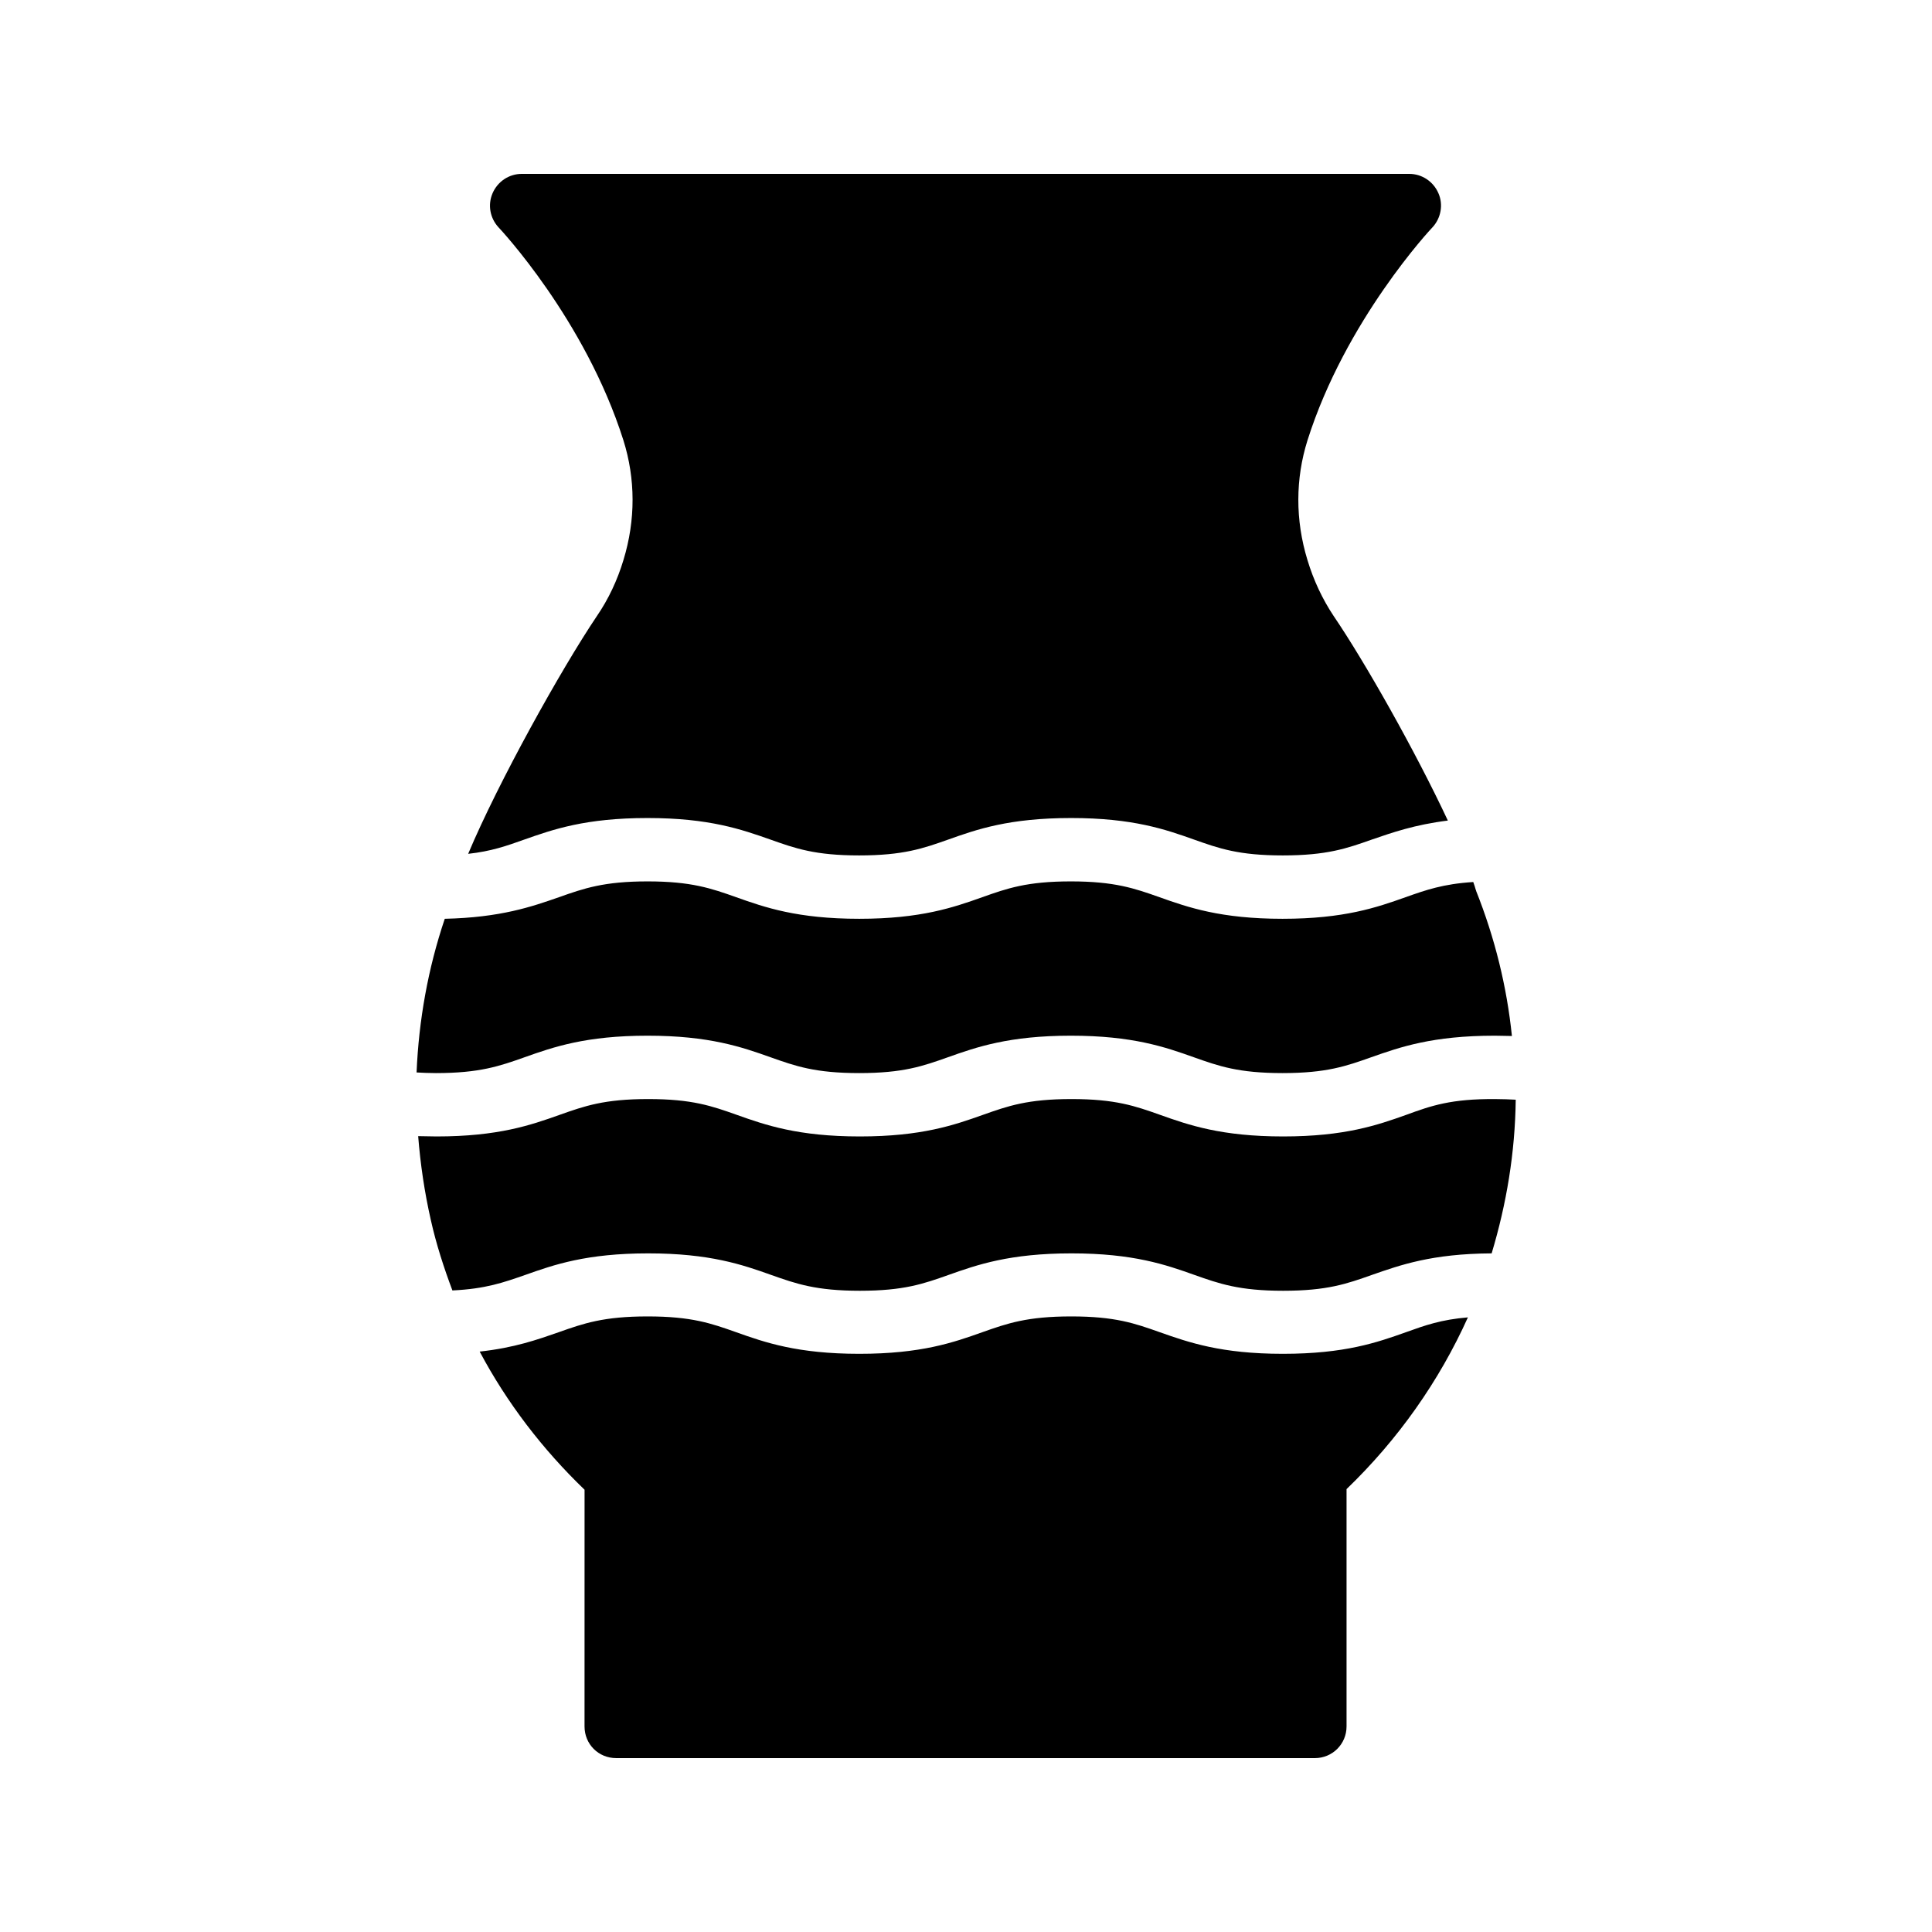 <?xml version="1.0" encoding="UTF-8"?>
<!-- Uploaded to: ICON Repo, www.iconrepo.com, Generator: ICON Repo Mixer Tools -->
<svg fill="#000000" width="800px" height="800px" version="1.1" viewBox="144 144 512 512" xmlns="http://www.w3.org/2000/svg">
 <g>
  <path d="m516.63 439.46c-7.559 2.688-16.207 5.711-32.578 5.711-16.375 0-25.023-3.023-32.578-5.711-6.633-2.352-11.84-4.199-23.512-4.199-11.672 0-16.879 1.848-23.512 4.199-7.559 2.688-16.207 5.711-32.578 5.711-16.375 0-25.023-3.023-32.578-5.711-6.633-2.352-11.84-4.199-23.512-4.199s-16.879 1.848-23.512 4.199c-7.559 2.688-16.207 5.711-32.578 5.711-1.762 0-3.359-0.082-4.871-0.082 0.586 7.391 1.68 14.863 3.359 22.25 1.426 6.383 3.441 12.594 5.711 18.641 8.816-0.418 13.52-2.098 19.312-4.113 7.559-2.688 16.207-5.711 32.578-5.711 16.375 0 25.023 3.023 32.578 5.711 6.633 2.352 11.922 4.199 23.512 4.199 11.672 0 16.879-1.848 23.512-4.199 7.559-2.688 16.207-5.711 32.578-5.711 16.375 0 25.023 3.023 32.578 5.711 6.633 2.352 11.922 4.199 23.512 4.199 11.672 0 16.879-1.848 23.512-4.199 7.473-2.602 15.871-5.625 31.738-5.711 3.945-13.098 6.215-26.703 6.383-40.723-1.68-0.082-3.359-0.168-5.375-0.168-11.754-0.09-17.043 1.758-23.68 4.195z"/>
  <path d="m283.03 424.18c7.559-2.688 16.207-5.711 32.578-5.711 16.375 0 25.023 3.023 32.578 5.711 6.633 2.352 11.84 4.199 23.512 4.199s16.879-1.848 23.512-4.199c7.559-2.688 16.207-5.711 32.578-5.711 16.375 0 25.023 3.023 32.578 5.711 6.633 2.352 11.84 4.199 23.512 4.199s16.879-1.848 23.512-4.199c7.641-2.688 16.207-5.711 32.746-5.711 1.594 0 3.106 0.082 4.535 0.082-1.344-13.098-4.535-26.031-9.488-38.457 0-0.082 0-0.168-0.082-0.25-0.168-0.672-0.418-1.344-0.672-2.098-7.977 0.504-12.512 2.098-17.969 4.031-7.559 2.688-16.207 5.711-32.578 5.711-16.375 0-25.023-3.023-32.578-5.711-6.633-2.352-11.922-4.199-23.512-4.199-11.672 0-16.879 1.848-23.512 4.199-7.559 2.688-16.207 5.711-32.578 5.711-16.375 0-25.023-3.023-32.578-5.711-6.633-2.352-11.922-4.199-23.512-4.199-11.586 0-16.879 1.848-23.512 4.199-7.223 2.519-15.449 5.375-30.23 5.711-4.449 13.184-6.887 26.871-7.473 40.723 1.594 0.082 3.273 0.168 5.121 0.168 11.586 0 16.879-1.848 23.512-4.199z"/>
  <path d="m307.3 609.92h185.15c4.617 0 8.398-3.695 8.398-8.398v-62.891c13.602-13.098 24.52-28.551 32.16-45.512-7.055 0.586-11.336 2.098-16.457 3.945-7.559 2.688-16.121 5.711-32.578 5.711-16.375 0-24.938-3.023-32.578-5.711-6.633-2.352-11.84-4.199-23.512-4.199s-16.961 1.848-23.594 4.199c-7.559 2.688-16.121 5.711-32.578 5.711-16.375 0-25.023-3.023-32.578-5.711-6.633-2.352-11.84-4.199-23.512-4.199-11.672 0-16.961 1.848-23.594 4.199-5.543 1.93-11.672 4.113-20.906 5.121 7.223 13.602 16.711 25.945 27.793 36.609l-0.008 62.73c0 4.699 3.691 8.395 8.395 8.395z"/>
  <path d="m523.6 204.27c2.266-2.434 2.938-6.047 1.594-9.07-1.344-3.106-4.367-5.121-7.727-5.121h-235.2c-3.359 0-6.383 2.016-7.727 5.121s-0.672 6.633 1.594 9.07c0.25 0.25 22.922 24.352 33.082 56.426 3.191 10.16 3.273 21.074 0 31.738-1.594 5.289-3.945 10.328-7.055 14.863-9.488 14.105-26.113 44-34.09 62.977 6.129-0.672 10.16-2.098 14.863-3.777 7.641-2.688 16.207-5.711 32.664-5.711 16.375 0 24.938 3.023 32.578 5.711 6.633 2.352 11.84 4.199 23.512 4.199 11.672 0 16.961-1.848 23.594-4.199 7.559-2.688 16.121-5.711 32.578-5.711 16.375 0 25.023 3.023 32.578 5.711 6.633 2.352 11.84 4.199 23.512 4.199s16.961-1.848 23.594-4.199c5.375-1.848 11.336-3.945 20.152-5.039-8.648-18.473-22-42.066-30.23-54.16-3.023-4.535-5.375-9.574-6.969-14.863-3.273-10.664-3.191-21.578 0-31.738 10.09-31.906 32.844-56.176 33.098-56.426z"/>
 </g>
</svg>